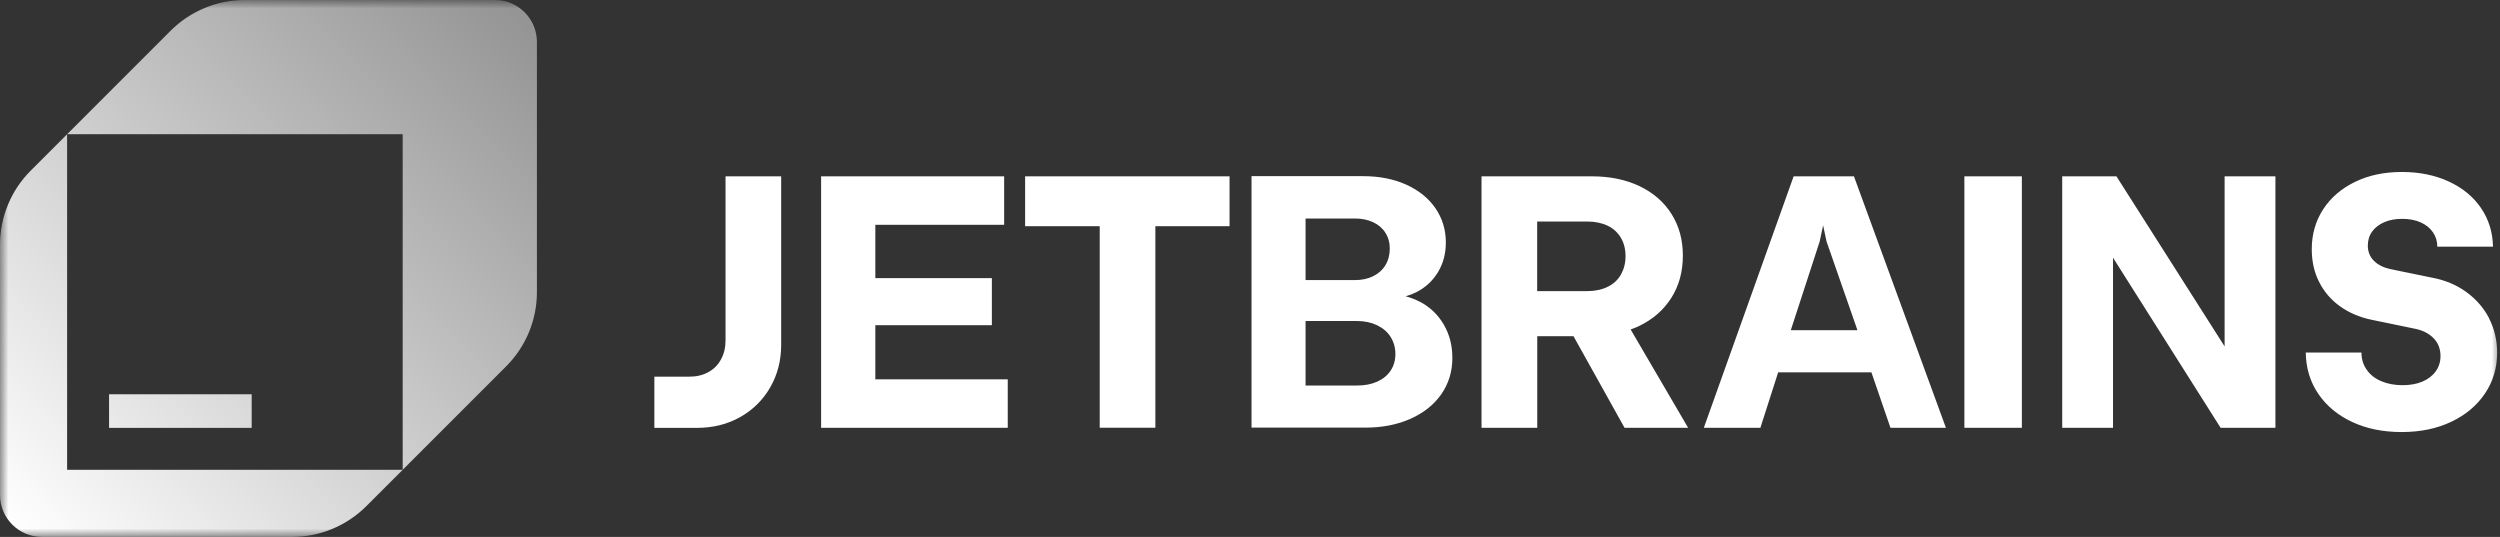 <svg width="149" height="32" viewBox="0 0 149 32" fill="none" xmlns="http://www.w3.org/2000/svg">
<rect x="0" y="0" width="149" height="32" fill="#333333" stroke="none"/>
<g clip-path="url(#clip0_64_181)">
<mask id="mask0_64_181" style="mask-type:luminance" maskUnits="userSpaceOnUse" x="0" y="0" width="149" height="32">
<path d="M149 0H0V32H149V0Z" fill="white"/>
</mask>
<g mask="url(#mask0_64_181)">
<path d="M43.242 20.293C43.242 20.716 43.153 21.09 42.973 21.418C42.794 21.747 42.545 22.001 42.217 22.18C41.888 22.359 41.519 22.449 41.096 22.449H39V25.501H41.539C42.495 25.501 43.352 25.287 44.114 24.859C44.875 24.43 45.473 23.838 45.906 23.086C46.339 22.334 46.558 21.488 46.558 20.542V10.509H43.242V20.293ZM52.17 19.382H59.115V16.578H52.17V13.397H59.847V10.509H48.938V25.496H60.062V22.608H52.17V19.382ZM61.102 13.482H65.543V25.491H68.86V13.482H73.281V10.509H61.097V13.486L61.102 13.482ZM84.614 17.983C84.355 17.843 84.071 17.739 83.777 17.659C84.001 17.594 84.216 17.515 84.415 17.415C84.963 17.131 85.395 16.733 85.704 16.22C86.013 15.707 86.172 15.12 86.172 14.452C86.172 13.691 85.963 13.008 85.55 12.406C85.136 11.808 84.554 11.341 83.807 11.002C83.06 10.668 82.204 10.499 81.248 10.499H74.591V25.486H81.377C82.383 25.486 83.279 25.312 84.071 24.958C84.858 24.605 85.47 24.117 85.909 23.485C86.341 22.857 86.561 22.14 86.561 21.334C86.561 20.592 86.391 19.929 86.047 19.342C85.704 18.754 85.231 18.301 84.618 17.978L84.614 17.983ZM77.812 13.023H80.755C81.163 13.023 81.522 13.098 81.835 13.242C82.149 13.387 82.393 13.596 82.567 13.87C82.742 14.139 82.831 14.457 82.831 14.821C82.831 15.184 82.742 15.528 82.567 15.812C82.393 16.096 82.149 16.31 81.835 16.464C81.522 16.618 81.163 16.693 80.755 16.693H77.812V13.018V13.023ZM82.881 22.09C82.692 22.374 82.423 22.593 82.079 22.748C81.731 22.902 81.338 22.977 80.885 22.977H77.812V19.133H80.885C81.328 19.133 81.721 19.217 82.07 19.382C82.413 19.546 82.687 19.775 82.876 20.074C83.065 20.372 83.165 20.711 83.165 21.095C83.165 21.478 83.07 21.806 82.881 22.09ZM97.679 19.436C98.51 19.038 99.153 18.476 99.611 17.753C100.069 17.032 100.298 16.195 100.298 15.239C100.298 14.283 100.074 13.476 99.626 12.759C99.177 12.043 98.54 11.49 97.719 11.096C96.897 10.703 95.946 10.509 94.861 10.509H88.299V25.496H91.62V20.039H93.781L96.823 25.496H100.612L97.186 19.636C97.356 19.576 97.525 19.511 97.684 19.436H97.679ZM96.603 16.374C96.419 16.688 96.156 16.932 95.812 17.096C95.468 17.266 95.065 17.35 94.602 17.35H91.615V13.203H94.602C95.065 13.203 95.468 13.287 95.812 13.451C96.156 13.616 96.419 13.86 96.603 14.168C96.787 14.477 96.882 14.846 96.882 15.264C96.882 15.682 96.787 16.051 96.603 16.364V16.374ZM106.9 10.509L101.548 25.496H104.919L105.979 22.19H111.536L112.671 25.496H115.977L110.495 10.509H106.9ZM106.731 19.68L108.453 14.393L108.658 13.432L108.862 14.393L110.704 19.68H106.731ZM117.077 25.496H120.503V10.509H117.077V25.496ZM132.587 20.646L126.14 10.509H122.908V25.496H125.936V15.359L132.348 25.496H135.615V10.509H132.587V20.646ZM148.352 18.968C148.028 18.346 147.569 17.823 146.987 17.4C146.404 16.977 145.732 16.698 144.975 16.554L142.426 16.031C142.028 15.936 141.709 15.772 141.475 15.533C141.241 15.294 141.122 14.995 141.122 14.642C141.122 14.318 141.206 14.039 141.38 13.8C141.55 13.561 141.794 13.377 142.102 13.242C142.411 13.108 142.77 13.043 143.178 13.043C143.586 13.043 143.955 13.113 144.268 13.252C144.582 13.392 144.826 13.586 145.001 13.84C145.175 14.094 145.264 14.378 145.264 14.701H148.585C148.565 13.83 148.321 13.058 147.863 12.391C147.405 11.719 146.763 11.196 145.947 10.818C145.13 10.439 144.194 10.25 143.148 10.25C142.102 10.25 141.177 10.444 140.365 10.838C139.554 11.231 138.916 11.774 138.463 12.471C138.01 13.168 137.781 13.96 137.781 14.851C137.781 15.573 137.925 16.225 138.219 16.802C138.512 17.385 138.926 17.868 139.458 18.251C139.996 18.635 140.614 18.904 141.321 19.053L144.02 19.611C144.463 19.715 144.812 19.91 145.07 20.188C145.329 20.467 145.454 20.811 145.454 21.229C145.454 21.563 145.359 21.866 145.17 22.13C144.98 22.394 144.717 22.598 144.378 22.743C144.04 22.887 143.641 22.957 143.183 22.957C142.725 22.957 142.292 22.877 141.919 22.718C141.545 22.558 141.256 22.329 141.052 22.031C140.843 21.737 140.743 21.393 140.743 21.01H137.423C137.437 21.946 137.686 22.767 138.179 23.485C138.667 24.197 139.339 24.754 140.195 25.152C141.052 25.551 142.033 25.75 143.139 25.75C144.244 25.75 145.239 25.546 146.096 25.138C146.957 24.729 147.624 24.167 148.107 23.45C148.59 22.733 148.829 21.921 148.829 21.015C148.829 20.273 148.665 19.591 148.342 18.963L148.352 18.968Z" fill="white"/>
<path d="M29.5 0C30.88 0 32 1.12 32 2.5V17.41C32 19.07 31.34 20.66 30.17 21.83L21.83 30.17C20.655 31.34 19.07 32 17.41 32H2.5C1.12 32 0 30.88 0 29.5V14.59C4.14549e-05 12.93 0.66 11.34 1.83 10.17L10.17 1.83C11.345 0.66 12.93 4.14547e-05 14.59 0H29.5ZM4 8V28H24V8H4ZM15 23.5V25.5H6.5V23.5H15Z" fill="url(#paint0_linear_64_181)"/>
</g>
</g>
<defs>
<linearGradient id="paint0_linear_64_181" x1="0.425" y1="31.36" x2="31.31" y2="0.905" gradientUnits="userSpaceOnUse">
<stop stop-color="white"/>
<stop offset="0.99" stop-color="#959595"/>
</linearGradient>
<clipPath id="clip0_64_181">
<rect width="149" height="32" fill="white"/>
</clipPath>
</defs>
</svg>
